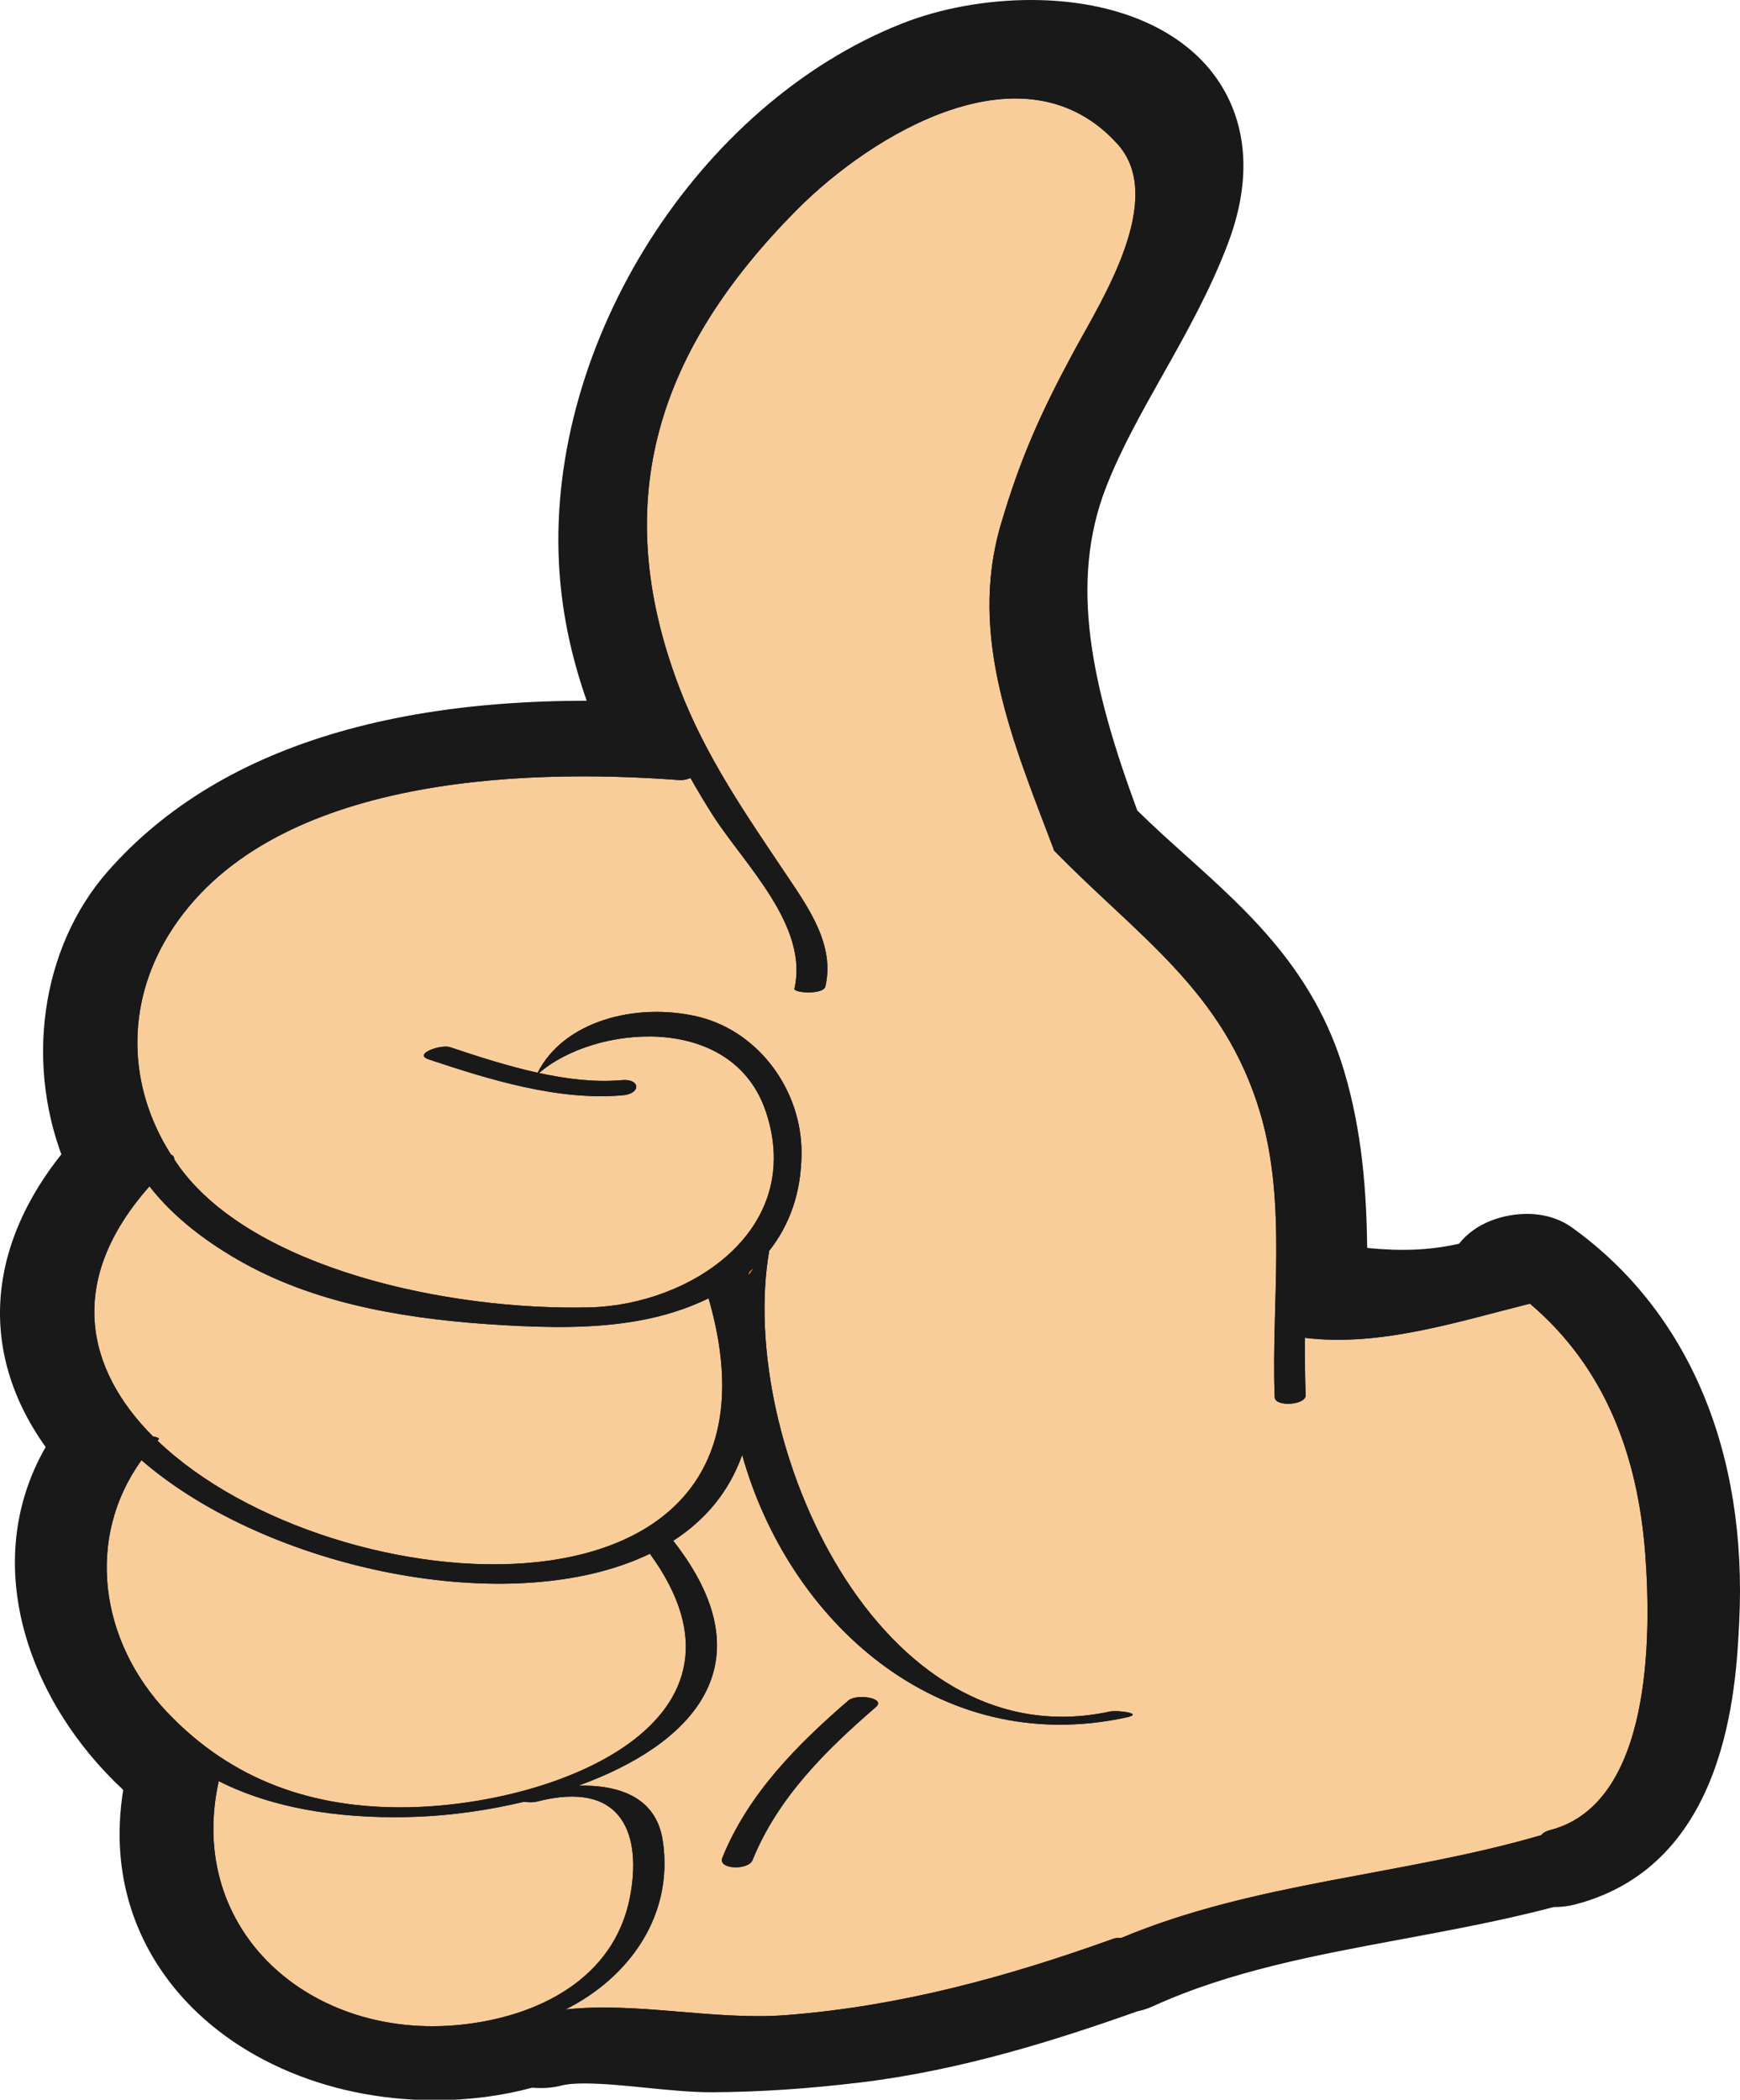 <?xml version="1.0" encoding="UTF-8"?>
<!DOCTYPE svg PUBLIC "-//W3C//DTD SVG 1.1//EN" "http://www.w3.org/Graphics/SVG/1.1/DTD/svg11.dtd">
<svg version="1.1" xmlns="http://www.w3.org/2000/svg" xmlns:xlink="http://www.w3.org/1999/xlink" x="0" y="0" width="603.282" height="727.938" viewBox="0, 0, 603.282, 727.938">
  <defs>
    <clipPath id="Clip_1">
      <path d="M-246.125,-11.409 L670.981,-11.409 L670.981,727.938 L-246.125,727.938 z"/>
    </clipPath>
  </defs>
  <g id="Layer_1">
    <path d="M174.445,459.412 C143.902,457.639 111.547,452.899 84.46,437.866 C72.205,431.059 60.466,422.38 51.826,411.286 C22.954,443.848 29.593,474.511 53.029,497.977 C54.433,498.241 55.372,498.622 55.045,498.961 C54.886,499.123 54.76,499.303 54.604,499.471 C115.546,557.905 280.261,569.779 245.674,450.112 C238.183,453.781 229.801,456.394 220.894,457.954 C205.687,460.624 189.808,460.309 174.445,459.412" fill="#1A1919" id="path5040"/>
    <path d="M73.474,487.504 C96.799,507.286 136.036,520.804 171.181,520.804 C195.115,520.804 213.745,514.279 222.304,502.894 C226.999,496.651 229.189,488.431 228.868,478.336 C227.461,478.63 226.042,478.906 224.608,479.155 C215.308,480.79 205.204,481.585 193.726,481.585 C187.663,481.585 181.138,481.369 173.194,480.907 C146.563,479.359 107.308,475.159 74.014,456.688 C67.42,453.025 61.354,449.098 55.84,444.919 C51.817,456.898 55.012,468.163 65.425,479.773 C69.325,481.948 71.848,484.81 73.474,487.504 z M171.181,563.863 C123.013,563.863 70.177,544.225 39.703,515.017 C39.469,514.78 39.241,514.552 39.019,514.324 C38.599,513.961 38.188,513.583 37.795,513.193 C2.938,478.282 2.158,434.848 35.716,397.003 C39.964,392.212 46.129,389.563 52.513,389.767 C58.906,389.971 64.879,393.013 68.812,398.056 C74.722,405.646 83.503,412.708 94.912,419.038 C120.499,433.24 153.274,436.621 175.696,437.923 C182.788,438.337 188.518,438.529 193.726,438.529 C202.684,438.529 210.352,437.95 217.174,436.753 C224.236,435.511 230.638,433.501 236.206,430.777 C241.927,427.972 248.584,427.846 254.395,430.42 C260.215,433.003 264.592,438.025 266.359,444.133 C278.749,487.012 267.958,513.823 256.72,528.772 C239.704,551.401 209.326,563.863 171.181,563.863" fill="#1A1919" id="path5042"/>
    <path d="M261.376,439.495 C260.878,439.966 260.335,440.398 259.816,440.851 C258.982,442.987 259.921,441.757 261.376,439.495" fill="#1A1919" id="path5044"/>
    <path d="M243.325,427.879 L259.525,438.304 L259.564,420.424 C259.561,420.424 259.552,420.424 259.546,420.424 C251.524,420.424 245.845,424.807 243.325,427.879 z M264.322,442.606 L279.871,448.672 C281.266,445.096 282.289,437.11 277.297,429.796 L262.054,440.209 z M259.549,463.483 C259.546,463.483 259.54,463.483 259.531,463.483 C252.424,463.48 245.746,459.952 241.738,454.078 C239.314,450.532 235.837,443.077 239.755,433.03 C241.03,429.76 243.088,426.85 245.743,424.558 L246.454,423.952 C254.359,416.461 266.677,416.023 275.056,422.965 C283.441,429.919 285.37,441.991 279.478,451.147 C277.303,454.525 271.537,463.483 259.549,463.483" fill="#1A1919" id="path5046"/>
    <path d="M303.655,591.835 C286.3,606.826 269.662,623.269 260.911,644.884 C259.438,648.505 248.785,648.148 250.441,644.059 C259.408,621.922 276.37,604.894 294.169,589.513 C296.923,587.137 307.39,588.607 303.655,591.835 z M58.468,324.094 C43.45,348.514 44.353,376.777 59.227,400.189 C60.031,400.624 60.505,401.209 60.397,401.902 C61.033,402.85 61.648,403.798 62.326,404.731 C88.066,439.783 155.017,454.393 204.316,453.262 C239.371,452.455 279.052,426.334 265.609,385.609 C254.038,350.563 205.804,355.501 186.907,372.007 C196.579,374.11 206.353,375.298 215.593,374.467 C222.034,373.888 222.37,379.135 215.971,379.711 C193.591,381.724 169.582,374.263 148.642,367.279 C143.047,365.404 152.908,361.999 155.971,363.022 C165.415,366.175 175.84,369.58 186.403,371.905 C195.532,353.917 220.411,347.578 241.378,352.318 C241.849,352.423 242.308,352.537 242.767,352.654 C263.599,358.099 277.96,378.379 277.9,399.685 C277.864,413.572 273.679,424.786 266.695,433.642 C255.304,499.372 304.534,610.735 384.85,593.359 C387.244,592.84 397.108,593.989 390.442,595.429 C325.183,609.547 273.328,561.79 257.323,504.397 C252.778,517.252 244.414,527.068 233.419,534.166 C267.376,577.528 238.999,605.155 200.539,619.06 C214.117,618.769 227.482,622.708 229.789,638.152 C233.671,664.117 218.068,685.636 196.051,696.658 C220.837,693.919 247.813,700.534 272.56,698.617 C311.959,695.563 348.985,685.456 386.047,672.127 C386.746,671.878 387.757,671.794 388.825,671.833 C435.319,652.354 486.334,650.293 534.43,636.202 C534.826,635.533 535.801,634.906 537.58,634.432 C572.782,625.204 572.557,566.962 570.433,538.75 C567.868,504.649 556.537,474.07 530.443,451.96 C504.961,458.332 478.303,466.999 452.401,463.804 C452.38,470.401 452.437,477.013 452.689,483.655 C452.824,487.186 442.084,487.84 441.952,484.42 C440.698,451.825 446.362,417.439 436.873,385.642 C424.297,343.507 394.48,324.652 365.509,294.916 C365.314,294.712 365.311,294.511 365.302,294.307 C365.299,294.295 365.278,294.292 365.275,294.28 C351.523,257.947 335.551,221.002 346.957,182.002 C353.755,158.77 361.087,142.588 372.526,121.453 C381.799,104.317 404.584,68.872 387.448,49.924 C355.345,14.422 302.542,46.234 276.142,72.877 C228.889,120.577 210.451,172.504 235.489,238.273 C244.627,262.288 258.688,282.445 272.863,303.592 C280.45,314.905 289.486,327.697 286.174,341.989 C285.487,344.953 275.083,344.287 275.437,342.763 C280.48,321.013 258.076,299.626 247.315,282.907 C244.543,278.59 241.927,274.174 239.389,269.716 C238.261,270.214 236.875,270.547 235.483,270.439 C180.109,266.281 92.143,269.356 58.468,324.094" fill="#1A1919" id="path5048"/>
    <path d="M79.924,392.314 C100.039,419.182 158.713,432.757 203.824,431.737 C219.55,431.383 235.537,424.03 242.707,413.872 C247.153,407.569 247.93,400.738 245.167,392.356 C244.216,389.485 242.656,387.145 240.496,385.348 C237.076,393.913 228.589,400.189 217.903,401.152 C214.801,401.428 211.579,401.572 208.327,401.572 C185.338,401.578 162.871,394.72 141.832,387.697 C128.644,383.296 124.234,371.473 125.716,362.35 C128.482,345.349 149.02,338.002 162.802,342.604 C167.971,344.329 173.086,346.012 178.171,347.515 C190.276,335.995 207.94,329.275 227.647,329.275 C233.905,329.275 240.124,329.965 246.13,331.324 C246.748,331.456 247.498,331.639 248.239,331.837 C250.318,332.377 252.352,333.019 254.344,333.757 C252.727,326.407 244.828,315.925 238.78,307.906 C235.486,303.532 232.084,299.017 229.21,294.553 C228.562,293.545 227.908,292.516 227.251,291.457 C218.722,290.944 210.325,290.686 202.213,290.686 C157.546,290.686 99.529,298.432 76.804,335.374 C66.868,351.529 66.631,369.988 76.045,386.398 C77.65,388.186 78.955,390.178 79.924,392.314 z M270.082,573.367 C269.89,576.796 269.392,580.207 268.582,583.585 C270.541,581.734 272.503,579.931 274.462,578.179 C272.971,576.613 271.51,575.005 270.082,573.367 z M245.014,676.606 C254.35,677.323 263.47,677.728 270.895,677.155 C304.018,674.584 337.288,666.784 378.763,651.871 C380.365,651.295 382.051,650.884 383.812,650.62 C412.438,639.13 442.039,633.61 470.695,628.27 C489.517,624.766 507.361,621.436 524.791,616.57 C526.84,615.394 529.258,614.362 532.105,613.615 C545.227,610.171 551.998,580.735 548.968,540.367 C546.895,512.908 538.78,491.668 524.236,475.798 C508.072,480.022 491.458,484.33 474.142,485.626 C473.71,490.963 471.46,495.967 467.641,499.927 C462.589,505.183 454.918,508.201 446.605,508.201 C430.009,508.201 420.883,496.657 420.439,485.254 C420.022,474.343 420.319,463.408 420.61,452.833 C421.213,430.978 421.78,410.344 416.242,391.798 C408.211,364.885 391.615,349.378 370.6,329.749 C363.943,323.53 357.067,317.104 350.086,309.94 C348.142,307.936 345.886,304.879 344.668,300.652 L342.421,294.754 C328.912,259.402 313.603,219.34 326.293,175.957 C333.886,150.013 342.364,131.95 353.59,111.202 C354.526,109.48 355.591,107.566 356.74,105.517 C374.665,73.486 373.018,66.064 371.479,64.36 C366.118,58.435 359.938,55.678 352.033,55.678 C332.317,55.678 307.393,71.926 291.433,88.033 C246.418,133.468 235.372,177.445 255.61,230.623 C263.251,250.684 275.188,268.447 287.827,287.26 L291.502,292.726 C299.845,305.155 312.46,323.935 307.141,346.858 C305.512,353.935 300.163,361.411 289.948,364.324 C296.017,374.878 299.464,387.064 299.431,399.739 C299.386,415.603 295.288,429.766 287.233,441.943 C283.237,475.636 296.863,520.171 319.996,547.66 C337.75,568.762 357.985,577.138 380.299,572.314 C382.204,571.906 384.253,571.705 386.56,571.705 C410.713,571.705 413.761,588.718 414.124,592.129 C414.91,599.461 411.769,612.838 395.002,616.471 C367.96,622.324 340.879,619.261 317.134,608.635 C302.401,621.406 287.887,635.623 280.861,652.969 C276.874,662.8 267.01,668.908 255.118,668.908 C252.763,668.908 250.492,668.662 248.335,668.182 C247.402,671.053 246.295,673.861 245.014,676.606 z M262.789,720.502 C253.15,720.502 243.595,719.704 234.358,718.936 C225.562,718.198 217.258,717.511 209.314,717.511 C205.294,717.511 201.727,717.691 198.415,718.051 C188.053,719.221 178.354,712.756 175.402,702.76 C172.45,692.752 177.091,682.075 186.415,677.407 C192.409,674.407 211.708,662.95 208.501,641.368 C207.454,641.023 205.336,640.573 201.925,640.573 L201.01,640.585 C190.423,640.726 181.312,633.373 179.377,623.014 C177.442,612.646 183.301,602.401 193.219,598.816 C211.564,592.183 224.014,582.997 226.528,574.243 C228.949,565.795 222.397,555.007 216.469,547.444 C212.743,542.674 211.189,536.563 212.188,530.596 C213.193,524.632 216.661,519.367 221.743,516.085 C229.252,511.231 234.253,505.057 237.034,497.215 C238.789,492.256 242.236,488.251 246.574,485.749 C245.359,479.041 244.498,472.345 244.009,465.754 C231.967,471.247 218.464,474.469 204.814,474.784 C202.885,474.826 200.944,474.844 198.97,474.844 C147.367,474.844 76.069,459.826 44.974,417.472 C44.266,416.509 43.615,415.537 42.967,414.568 L42.547,413.938 C42.373,413.68 42.208,413.422 42.046,413.161 C41.698,412.699 41.368,412.219 41.056,411.733 C21.403,380.794 21.058,343.819 40.132,312.814 C66.37,270.166 122.413,247.63 202.213,247.63 C206.776,247.63 211.417,247.705 216.109,247.849 C215.863,247.213 215.614,246.577 215.371,245.938 C189.037,176.755 203.914,115.198 260.845,57.727 C282.454,35.917 317.755,12.622 352.033,12.622 C372.121,12.622 389.887,20.527 403.414,35.485 C429.268,64.078 406.531,104.707 394.315,126.538 C393.277,128.398 392.308,130.132 391.459,131.701 C381.319,150.436 374.17,165.655 367.618,188.044 C359.002,217.51 370.48,247.564 382.639,279.388 L384.025,283.024 C389.32,288.31 394.732,293.365 400,298.285 C422.677,319.477 446.134,341.392 457.501,379.483 C463.873,400.831 464.338,422.152 463.927,442.963 C479.596,442.963 496.219,438.616 513.814,434.017 C517.642,433.021 521.446,432.022 525.223,431.077 C531.946,429.394 539.074,431.053 544.363,435.541 C572.641,459.499 588.628,493.678 591.898,537.136 C596.779,602.002 580.441,643.48 545.86,654.445 C544.198,655.486 542.392,656.296 540.484,656.863 C519.826,662.911 498.862,666.817 478.582,670.603 C449.776,675.967 422.563,681.037 397.147,691.687 C395.146,692.53 393.034,693.055 390.889,693.259 C347.329,708.763 310.189,717.295 274.219,720.082 C270.58,720.367 266.839,720.502 262.789,720.502" fill="#1A1919" id="path5050"/>
    <path d="M140.821,626.566 C192.763,625.894 267.661,596.806 225.325,538.663 C177.142,561.949 92.521,543.931 49.063,506.236 C29.608,533.137 34.459,568.951 58.087,593.749 C80.539,617.305 108.448,626.98 140.821,626.566" fill="#1A1919" id="path5052"/>
    <path d="M58.678,539.47 C57.385,552.916 62.518,567.184 73.675,578.896 C90.676,596.734 111.376,605.047 138.823,605.047 L140.542,605.038 C173.389,604.612 207.397,591.757 214.807,576.961 C215.569,575.434 217.345,571.894 215.374,565.261 C202.609,568.801 188.431,570.589 172.996,570.589 C133.36,570.589 91.231,558.811 58.678,539.47 z M138.823,648.106 C99.889,648.106 67.483,634.813 42.502,608.596 C11.023,575.557 6.55,528.28 31.621,493.621 C35.161,488.722 40.594,485.548 46.594,484.855 C52.603,484.15 58.606,486.022 63.172,489.973 C88.66,512.086 133.822,527.533 172.996,527.533 C189.94,527.533 204.796,524.677 215.962,519.28 C225.337,514.75 236.602,517.579 242.731,526 C265.135,556.768 260.848,581.179 253.306,596.242 C233.251,636.28 173.341,647.674 141.1,648.088 L138.823,648.106" fill="#1A1919" id="path5054"/>
    <path d="M218.365,657.934 C222.508,637.03 216.646,616.603 185.893,624.646 C184.981,624.886 183.262,624.853 181.657,624.655 C169.189,627.628 156.562,629.344 145.324,629.815 C122.494,630.781 96.874,628.156 75.838,617.494 C64.363,669.271 107.686,707.53 160.081,701.92 C186.397,699.106 212.773,686.152 218.365,657.934" fill="#1A1919" id="path5056"/>
    <path d="M97.558,647.629 C99.136,652.585 101.611,657.199 104.968,661.384 C116.332,675.541 136.276,682.825 157.789,680.515 C168.28,679.39 193.126,674.53 197.248,653.746 C198.127,649.321 198.103,646.204 197.884,644.386 C196.567,644.425 194.446,644.656 191.338,645.478 C188.923,646.111 186.352,646.411 183.433,646.342 C171.01,649.099 158.218,650.818 146.233,651.322 C143.083,651.454 139.882,651.523 136.654,651.523 C122.632,651.523 109.57,650.218 97.558,647.629 z M149.929,724 C118.204,724 89.581,711.001 71.389,688.336 C54.559,667.363 48.676,640.552 54.82,612.838 C56.26,606.343 60.619,600.877 66.634,598.03 C72.646,595.189 79.633,595.282 85.573,598.285 C98.704,604.951 116.371,608.464 136.654,608.464 C139.27,608.464 141.865,608.41 144.418,608.302 C154.735,607.867 165.886,606.28 176.668,603.712 C178.768,603.217 180.931,603.04 183.07,603.175 C188.437,601.945 193.543,601.324 198.295,601.324 C215.587,601.324 225.691,609.211 231.124,615.823 C240.364,627.07 243.253,643.081 239.482,662.119 C232.762,695.998 203.938,718.879 162.376,723.328 C158.23,723.772 154.042,724 149.929,724" fill="#1A1919" id="path5058"/>
    <path d="M59.227,400.189 C44.353,376.777 43.45,348.514 58.468,324.094 C92.143,269.356 180.109,266.281 235.483,270.439 C236.875,270.547 238.261,270.214 239.389,269.716 C238.648,268.399 237.922,267.085 237.205,265.762 C175.66,261.244 97.393,266.449 53.557,316.282 C34.435,338.023 31.948,370.831 43.021,396.655 C44.107,399.187 45.37,401.593 46.747,403.921 C47.848,402.82 48.889,401.716 50.071,400.6 C51.943,398.836 56.926,398.929 59.227,400.189" fill="#1A1919" id="path5060"/>
    <path d="M46.753,425.449 C45.868,425.449 44.983,425.401 44.098,425.29 C37.474,424.468 31.606,420.619 28.213,414.874 C26.245,411.544 24.619,408.37 23.239,405.154 C8.239,370.159 13.93,328.735 37.39,302.059 C77.065,256.96 145.111,237.397 238.78,244.291 C246.085,244.828 252.619,249.043 256.117,255.481 C256.78,256.696 257.443,257.905 258.124,259.108 C261.115,264.391 261.739,270.691 259.834,276.46 C257.929,282.226 253.678,286.924 248.125,289.39 C244.3,291.085 240.112,291.985 236.008,291.985 C235.471,291.985 234.406,291.946 233.869,291.904 C223.066,291.094 212.416,290.686 202.213,290.686 C157.546,290.686 99.529,298.432 76.804,335.374 C66.7,351.802 66.625,370.618 76.528,387.229 C79.249,390.835 80.863,395.326 80.863,400.189 C80.863,412.045 71.266,421.669 59.416,421.72 C59.23,421.72 59.053,421.72 58.876,421.714 C55.312,424.144 51.085,425.449 46.753,425.449" fill="#1A1919" id="path5062"/>
    <path d="M277.9,399.685 C277.96,378.379 263.599,358.099 242.767,352.654 C242.308,352.537 241.849,352.423 241.378,352.318 C220.411,347.578 195.532,353.917 186.403,371.905 C186.574,371.944 186.742,371.971 186.907,372.007 C205.804,355.501 254.038,350.563 265.609,385.609 C279.052,426.334 239.371,452.455 204.316,453.262 C155.017,454.393 88.066,439.783 62.326,404.731 C61.648,403.798 61.033,402.85 60.397,401.902 C60.334,402.313 60.088,402.757 59.578,403.237 C56.716,405.934 54.193,408.616 51.826,411.286 C60.466,422.38 72.205,431.059 84.46,437.866 C111.547,452.899 143.902,457.639 174.445,459.412 C189.808,460.309 205.687,460.624 220.894,457.954 C229.801,456.394 238.183,453.781 245.674,450.112 C245.404,449.164 245.185,448.267 244.891,447.31 C243.538,442.942 251.929,441.277 254.47,443.89 C254.569,443.362 254.638,442.828 254.749,442.3 L260.428,439.393 C260.164,439.99 259.963,440.473 259.816,440.851 C260.335,440.398 260.878,439.966 261.376,439.495 C263.731,435.847 267.451,429.499 267.301,430.219 C267.064,431.326 266.893,432.496 266.695,433.642 C273.679,424.786 277.864,413.572 277.9,399.685" fill="#1A1919" id="path5064"/>
    <path d="M193.726,481.585 C187.663,481.585 181.138,481.369 173.194,480.907 C146.563,479.359 107.308,475.159 74.014,456.688 C57.508,447.529 44.332,436.696 34.84,424.513 C28.465,416.326 28.837,404.764 35.719,397.003 C38.179,394.231 40.471,391.798 42.793,389.521 C45.811,385.231 50.365,382.09 55.708,380.896 C64.336,378.967 73.297,382.525 78.25,389.872 L78.799,390.691 C79.09,391.129 79.372,391.564 79.687,391.993 C99.571,419.08 158.599,432.796 203.824,431.737 C219.55,431.383 235.537,424.03 242.707,413.872 C247.153,407.569 247.93,400.738 245.167,392.356 C242.65,384.733 235.828,380.869 224.896,380.869 C214.783,380.869 205.258,384.568 201.073,388.222 C195.955,392.695 189.025,394.465 182.404,393.061 C182.218,393.028 181.981,392.977 181.873,392.959 C175.348,391.549 169.84,387.199 166.969,381.166 C164.098,375.142 164.185,368.119 167.206,362.167 C177.499,341.881 200.659,329.275 227.647,329.275 C233.905,329.275 240.124,329.965 246.13,331.324 C246.745,331.456 247.498,331.639 248.239,331.837 C277.975,339.598 299.515,368.158 299.431,399.739 C299.383,417.829 294.055,433.723 283.594,446.98 C282.442,448.429 281.137,449.707 279.709,450.787 C279.625,450.919 279.541,451.051 279.454,451.177 C278.527,452.626 277.429,453.943 276.184,455.125 C275.536,455.737 274.861,456.325 274.18,456.892 C272.302,458.518 270.196,459.772 267.973,460.654 C266.23,462.052 264.262,463.198 262.117,464.011 C260.245,466.234 257.893,468.097 255.145,469.441 C245.932,473.953 235.66,477.223 224.608,479.155 C215.308,480.79 205.204,481.585 193.726,481.585" fill="#1A1919" id="path5066"/>
    <path d="M155.971,363.022 C152.908,361.999 143.047,365.404 148.642,367.279 C169.582,374.263 193.591,381.724 215.971,379.711 C222.37,379.135 222.034,373.888 215.593,374.467 C206.353,375.298 196.579,374.11 186.907,372.007 C186.742,371.971 186.574,371.944 186.403,371.905 C175.84,369.58 165.415,366.175 155.971,363.022" fill="#1A1919" id="path5068"/>
    <path d="M208.327,401.572 C185.335,401.572 162.868,394.72 141.832,387.697 C128.644,383.296 124.234,371.473 125.716,362.35 C128.482,345.349 149.032,338.002 162.799,342.604 C172.348,345.79 181.708,348.829 191.038,350.884 C191.326,350.938 191.536,350.983 191.824,351.046 C200.209,352.864 207.217,353.599 213.661,353.023 C214.678,352.936 215.635,352.897 216.55,352.897 C230.533,352.897 241.519,362.707 242.107,375.73 C242.698,388.927 232.291,399.853 217.903,401.152 C214.801,401.428 211.579,401.572 208.327,401.572" fill="#1A1919" id="path5070"/>
    <path d="M294.169,589.513 C276.37,604.894 259.408,621.922 250.441,644.059 C248.785,648.148 259.438,648.505 260.911,644.884 C269.662,623.269 286.3,606.826 303.655,591.835 C307.39,588.607 296.923,587.137 294.169,589.513" fill="#1A1919" id="path5072"/>
    <path d="M255.118,668.908 L255.118,668.908 C245.611,668.908 237.439,664.879 232.702,657.85 C228.37,651.421 227.545,643.249 230.485,635.98 C241.417,609.001 261.697,589.114 280.096,573.217 C284.956,569.029 291.418,566.817 298.801,566.817 C311.236,566.817 320.875,572.746 324.562,582.679 C327.91,591.667 325.222,601.657 317.716,608.131 C302.785,621.028 287.977,635.398 280.861,652.968 C276.874,662.8 267.01,668.908 255.118,668.908" fill="#1A1919" id="path5074"/>
    <g clip-path="url(#Clip_1)" id="g5080">
      <path d="M75.838,617.494 C96.874,628.156 122.494,630.781 145.324,629.814 C156.562,629.343 169.189,627.627 181.657,624.655 C183.262,624.853 184.981,624.885 185.893,624.645 C216.646,616.603 222.508,637.03 218.365,657.934 C212.773,686.151 186.397,699.106 160.081,701.919 C107.686,707.53 64.363,669.27 75.838,617.494 z M58.087,593.749 C34.459,568.95 29.608,533.137 49.063,506.236 C92.521,543.931 177.142,561.948 225.325,538.663 C267.661,596.806 192.763,625.893 140.821,626.565 C108.448,626.979 80.539,617.304 58.087,593.749 z M532.501,443.067 C529.762,441.097 519.556,443.653 523.423,446.43 C524.554,447.243 522.34,445.591 523.423,446.43 C523.117,446.454 513.805,451.441 513.583,451.494 C491.389,456.99 475.603,454.867 452.479,451.558 C452.689,426.636 452.725,402.015 445.387,377.424 C433.789,338.562 402.379,320.182 375.769,292.867 C359.887,250.791 346.393,204.876 363.43,161.098 C374.818,131.809 394.339,106.398 405.547,76.974 C426.88,20.937 358.336,13.239 320.566,28.209 C256.93,53.427 211.9,127.354 215.296,194.175 C216.592,219.708 225.169,243.619 237.205,265.761 C237.922,267.084 238.648,268.398 239.389,269.716 C241.927,274.174 244.543,278.589 247.315,282.907 C258.076,299.626 280.48,321.012 275.437,342.762 C275.083,344.286 285.487,344.953 286.174,341.989 C289.486,327.696 280.45,314.904 272.863,303.592 C258.688,282.445 244.627,262.287 235.489,238.272 C210.451,172.503 228.889,120.577 276.142,72.876 C302.542,46.233 355.345,14.421 387.448,49.923 C404.584,68.871 381.799,104.316 372.526,121.453 C361.087,142.587 353.755,158.77 346.957,182.001 C335.551,221.001 351.523,257.946 365.275,294.279 C365.278,294.291 365.299,294.295 365.302,294.307 C365.311,294.51 365.314,294.712 365.509,294.915 C394.48,324.652 424.297,343.506 436.873,385.641 C446.362,417.438 440.698,451.825 441.952,484.42 C442.084,487.839 452.824,487.186 452.689,483.654 C452.437,477.012 452.38,470.4 452.401,463.803 C478.303,466.998 504.961,458.331 530.443,451.959 C556.537,474.07 567.868,504.648 570.433,538.749 C572.557,566.961 572.782,625.203 537.58,634.432 C535.801,634.906 534.826,635.533 534.43,636.202 C486.334,650.293 435.319,652.354 388.825,671.833 C387.757,671.794 386.746,671.877 386.047,672.127 C348.985,685.455 311.959,695.562 272.56,698.617 C247.813,700.533 220.837,693.919 196.051,696.658 C218.068,685.635 233.671,664.117 229.789,638.151 C227.482,622.708 214.117,618.768 200.539,619.059 C238.999,605.155 267.376,577.528 233.419,534.166 C244.414,527.067 252.778,517.252 257.323,504.397 C273.328,561.789 325.183,609.546 390.442,595.429 C397.108,593.989 387.244,592.84 384.85,593.359 C304.534,610.734 255.304,499.372 266.695,433.641 C266.893,432.495 267.064,431.325 267.301,430.218 C267.451,429.498 263.731,435.847 261.376,439.494 C259.921,441.756 258.982,442.986 259.816,440.851 C259.963,440.472 260.164,439.989 260.428,439.393 L254.749,442.299 C254.638,442.827 254.569,443.361 254.47,443.89 C251.929,441.277 243.538,442.941 244.891,447.309 C245.185,448.266 245.404,449.163 245.674,450.111 C280.261,569.778 115.546,557.905 54.604,499.471 C54.76,499.303 54.886,499.122 55.045,498.96 C55.372,498.622 54.433,498.24 53.029,497.976 C29.593,474.51 22.954,443.847 51.826,411.286 C54.193,408.615 56.716,405.933 59.578,403.236 C60.088,402.756 60.334,402.312 60.397,401.902 C60.505,401.209 60.031,400.623 59.227,400.188 C56.926,398.928 51.943,398.835 50.071,400.6 C48.889,401.716 47.848,402.82 46.747,403.92 C10.834,440.124 17.086,474.441 43.093,500.622 C13.057,533.965 27.382,577.494 58.174,605.491 C60.949,608.013 63.901,610.284 66.985,612.354 C66.736,612.585 66.496,612.817 66.409,613.122 C45.829,684.718 124.207,720.273 183.283,701.731 C185.17,702.304 187.858,702.58 189.256,702.202 C203.98,698.218 230.743,703.911 246.679,703.83 C263.149,703.741 279.547,702.546 295.891,700.567 C327.889,696.69 358.753,687.142 389.005,676.351 C389.725,676.278 390.328,676.164 390.664,676.018 C436.933,654.909 488.392,652.666 536.983,639.327 C538.12,639.655 539.464,639.744 540.805,639.39 C574.582,630.531 579.997,591.481 581.5,561.517 C583.798,515.716 571.18,470.863 532.501,443.067" fill="#1A1919" id="path5076"/>
      <path d="M58.678,539.469 C57.385,552.916 62.518,567.183 73.675,578.895 C90.676,596.739 111.379,605.046 138.823,605.046 L140.542,605.037 C173.389,604.611 207.397,591.756 214.807,576.96 C215.569,575.433 217.345,571.893 215.374,565.26 C202.609,568.8 188.431,570.588 172.996,570.588 C133.36,570.588 91.231,558.81 58.678,539.469 z M97.558,647.622 C99.133,652.584 101.608,657.198 104.968,661.383 C116.329,675.541 136.294,682.815 157.789,680.515 C168.28,679.39 193.126,674.529 197.248,653.745 C198.127,649.32 198.103,646.203 197.884,644.385 C196.567,644.424 194.446,644.656 191.338,645.471 C188.923,646.11 186.352,646.411 183.433,646.341 C171.01,649.104 158.218,650.817 146.233,651.321 C143.083,651.453 139.885,651.523 136.654,651.523 C122.632,651.523 109.57,650.218 97.558,647.622 z M150.838,728.119 C112.546,728.119 77.974,712.563 58.36,686.523 C48.1,672.898 37.846,650.943 42.718,620.529 C9.886,590.046 -7.361,542.083 15.826,501.669 C-9.644,465.996 -4.328,424.839 31.468,388.764 L32.272,387.942 C33.253,386.934 34.237,385.935 35.308,384.924 C40.237,380.283 47.146,377.724 54.769,377.724 C58.534,377.724 64.159,378.345 69.556,381.297 C78.388,386.094 83.173,395.481 81.676,405.183 C80.869,410.403 78.334,415.137 74.347,418.902 C72.262,420.867 70.228,422.982 67.933,425.565 C50.449,445.285 49.606,462.147 65.425,479.772 C69.325,481.947 71.848,484.809 73.474,487.503 C96.802,507.286 136.027,520.804 171.166,520.804 C171.169,520.804 171.172,520.804 171.178,520.804 C195.112,520.8 213.745,514.273 222.301,502.89 C230.077,492.546 230.98,476.799 224.995,456.081 L224.314,453.645 C222.004,446.181 223.33,438.285 227.962,431.997 C232.378,426.022 239.461,422.151 247.351,421.29 C251.083,415.419 256.411,408.633 267.292,408.633 C273.787,408.633 279.937,411.561 284.026,416.607 C288.112,421.653 289.705,428.328 288.361,434.676 C288.256,435.174 288.181,435.666 288.1,436.161 L287.911,437.289 C281.989,471.462 295.783,518.904 319.996,547.669 C337.753,568.768 358.009,577.146 380.299,572.313 C382.204,571.906 384.253,571.705 386.56,571.705 C410.713,571.705 413.761,588.718 414.124,592.128 C414.91,599.46 411.766,612.838 395.002,616.471 C385.834,618.453 376.594,619.458 367.534,619.458 C329.923,619.458 295.237,602.26 270.082,573.367 C269.842,577.666 269.119,581.922 267.913,586.125 C264.379,598.413 256.795,609.403 245.488,618.768 C248.278,623.481 250.177,628.911 251.08,634.971 C253.252,649.479 250.999,663.768 245.014,676.606 C254.35,677.322 263.479,677.727 270.895,677.154 C304.018,674.583 337.288,666.783 378.76,651.87 C380.365,651.294 382.051,650.883 383.812,650.619 C412.438,639.13 442.039,633.609 470.695,628.269 C489.517,624.765 507.361,621.435 524.791,616.57 C526.84,615.393 529.258,614.361 532.105,613.614 C545.227,610.17 551.998,580.734 548.968,540.367 C546.895,512.907 538.78,491.667 524.236,475.797 C508.081,480.022 491.464,484.329 474.142,485.625 C473.71,490.962 471.46,495.966 467.641,499.932 C462.589,505.182 454.918,508.2 446.605,508.2 C430.009,508.2 420.883,496.656 420.439,485.253 C420.022,474.342 420.319,463.407 420.61,452.832 C421.213,430.977 421.78,410.343 416.242,391.797 C408.211,364.884 391.615,349.377 370.6,329.748 C363.943,323.529 357.067,317.103 350.086,309.939 C348.142,307.941 345.886,304.878 344.662,300.651 L342.421,294.753 C328.912,259.401 313.603,219.339 326.293,175.956 C333.886,150.012 342.364,131.949 353.59,111.201 C354.526,109.479 355.591,107.565 356.74,105.516 C374.665,73.485 373.018,66.063 371.479,64.359 C366.118,58.434 359.938,55.677 352.033,55.677 C332.317,55.677 307.393,71.925 291.433,88.032 C246.418,133.467 235.372,177.444 255.61,230.622 C263.251,250.686 275.188,268.455 287.827,287.259 L291.505,292.728 C299.848,305.154 312.46,323.934 307.141,346.857 C305.062,355.899 296.911,365.589 280.321,365.589 C270.757,365.589 263.473,362.526 258.667,356.469 C254.581,351.327 252.979,344.286 254.464,337.897 C256.093,330.873 246.085,317.595 238.78,307.905 C235.486,303.531 232.084,299.016 229.21,294.552 C226.492,290.328 223.777,285.807 220.672,280.35 C219.853,278.898 219.067,277.476 218.287,276.042 C203.152,248.196 195.139,221.772 193.795,195.267 C189.886,118.32 242.086,36.147 312.637,8.196 C325.966,2.907 341.899,-0 357.484,-0 C386.47,-0 410.002,10.023 422.047,27.495 C429.502,38.313 436.186,57.006 425.668,84.633 C419.422,101.037 411.085,115.848 403.024,130.164 C395.587,143.385 388.564,155.868 383.494,168.903 C370.642,201.927 378.334,237.735 394.312,280.983 C399.778,286.368 405.574,291.579 411.217,296.647 C433.066,316.281 455.668,336.591 466.018,371.274 C472.315,392.385 473.776,413.229 474.028,432.642 C485.314,433.776 495.133,433.575 505.858,431.193 C511.753,423.66 521.668,420.841 529.438,420.841 C535.342,420.841 540.745,422.478 545.065,425.586 C585.4,454.578 605.983,503.238 602.998,562.602 C601.852,585.528 598.807,646.443 546.265,660.213 C543.922,660.834 541.483,661.146 539.035,661.146 C539.026,661.146 539.026,661.146 539.026,661.146 C538.939,661.146 538.843,661.146 538.753,661.146 C521.194,665.757 503.455,669.054 486.262,672.252 C455.452,677.982 426.358,683.398 399.598,695.598 C397.942,696.351 396.247,696.903 394.396,697.278 C366.499,707.182 333.448,717.705 298.474,721.942 C280.204,724.153 263.302,725.271 246.793,725.361 C246.784,725.361 246.778,725.361 246.772,725.361 C239.605,725.361 232.21,724.617 224.38,723.834 C216.886,723.088 209.131,722.307 202.75,722.307 C197.875,722.307 195.622,722.778 194.881,722.982 C191.74,723.825 188.248,724.08 184.57,723.771 C173.749,726.654 162.424,728.119 150.838,728.119" fill="#1A1919" id="path5078"/>
    </g>
    <path d="M174.445,459.412 C143.902,457.639 111.547,452.899 84.46,437.866 C72.205,431.059 60.466,422.38 51.826,411.286 C22.954,443.848 29.593,474.511 53.029,497.977 C54.433,498.241 55.372,498.622 55.045,498.961 C54.886,499.123 54.76,499.303 54.604,499.471 C115.546,557.905 280.261,569.779 245.674,450.112 C238.183,453.781 229.801,456.394 220.894,457.954 C205.687,460.624 189.808,460.309 174.445,459.412" fill="#F8CD9A" id="path5082"/>
    <path d="M261.376,439.495 C260.878,439.966 260.335,440.398 259.816,440.851 C258.982,442.987 259.921,441.757 261.376,439.495" fill="#EB8B2D" id="path5084"/>
    <path d="M303.655,591.835 C286.3,606.826 269.662,623.269 260.911,644.884 C259.438,648.505 248.785,648.148 250.441,644.059 C259.408,621.922 276.37,604.894 294.169,589.513 C296.923,587.137 307.39,588.607 303.655,591.835 z M58.468,324.094 C43.45,348.514 44.353,376.777 59.227,400.189 C60.031,400.624 60.505,401.209 60.397,401.902 C61.033,402.85 61.648,403.798 62.326,404.731 C88.066,439.783 155.017,454.393 204.316,453.262 C239.371,452.455 279.052,426.334 265.609,385.609 C254.038,350.563 205.804,355.501 186.907,372.007 C196.579,374.11 206.353,375.298 215.593,374.467 C222.034,373.888 222.37,379.135 215.971,379.711 C193.591,381.724 169.582,374.263 148.642,367.279 C143.047,365.404 152.908,361.999 155.971,363.022 C165.415,366.175 175.84,369.58 186.403,371.905 C195.532,353.917 220.411,347.578 241.378,352.318 C241.849,352.423 242.308,352.537 242.767,352.654 C263.599,358.099 277.96,378.379 277.9,399.685 C277.864,413.572 273.679,424.786 266.695,433.642 C255.304,499.372 304.534,610.735 384.85,593.359 C387.244,592.84 397.108,593.989 390.442,595.429 C325.183,609.547 273.328,561.79 257.323,504.397 C252.778,517.252 244.414,527.068 233.419,534.166 C267.376,577.528 238.999,605.155 200.539,619.06 C214.117,618.769 227.482,622.708 229.789,638.152 C233.671,664.117 218.068,685.636 196.051,696.658 C220.837,693.919 247.813,700.534 272.56,698.617 C311.959,695.563 348.985,685.456 386.047,672.127 C386.746,671.878 387.757,671.794 388.825,671.833 C435.319,652.354 486.334,650.293 534.43,636.202 C534.826,635.533 535.801,634.906 537.58,634.432 C572.782,625.204 572.557,566.962 570.433,538.75 C567.868,504.649 556.537,474.07 530.443,451.96 C504.961,458.332 478.303,466.999 452.401,463.804 C452.38,470.401 452.437,477.013 452.689,483.655 C452.824,487.186 442.084,487.84 441.952,484.42 C440.698,451.825 446.362,417.439 436.873,385.642 C424.297,343.507 394.48,324.652 365.509,294.916 C365.314,294.712 365.311,294.511 365.302,294.307 C365.299,294.295 365.278,294.292 365.275,294.28 C351.523,257.947 335.551,221.002 346.957,182.002 C353.755,158.77 361.087,142.588 372.526,121.453 C381.799,104.317 404.584,68.872 387.448,49.924 C355.345,14.422 302.542,46.234 276.142,72.877 C228.889,120.577 210.451,172.504 235.489,238.273 C244.627,262.288 258.688,282.445 272.863,303.592 C280.45,314.905 289.486,327.697 286.174,341.989 C285.487,344.953 275.083,344.287 275.437,342.763 C280.48,321.013 258.076,299.626 247.315,282.907 C244.543,278.59 241.927,274.174 239.389,269.716 C238.261,270.214 236.875,270.547 235.483,270.439 C180.109,266.281 92.143,269.356 58.468,324.094" fill="#F8CD9A" id="path5086"/>
    <path d="M140.821,626.566 C192.763,625.894 267.661,596.806 225.325,538.663 C177.142,561.949 92.521,543.931 49.063,506.236 C29.608,533.137 34.459,568.951 58.087,593.749 C80.539,617.305 108.448,626.98 140.821,626.566" fill="#F8CD9A" id="path5088"/>
    <path d="M218.365,657.934 C222.508,637.03 216.646,616.603 185.893,624.646 C184.981,624.886 183.262,624.853 181.657,624.655 C169.189,627.628 156.562,629.344 145.324,629.815 C122.494,630.781 96.874,628.156 75.838,617.494 C64.363,669.271 107.686,707.53 160.081,701.92 C186.397,699.106 212.773,686.152 218.365,657.934" fill="#F8CD9A" id="path5090"/>
    <path d="M59.227,400.189 C44.353,376.777 43.45,348.514 58.468,324.094 C92.143,269.356 180.109,266.281 235.483,270.439 C236.875,270.547 238.261,270.214 239.389,269.716 C238.648,268.399 237.922,267.085 237.205,265.762 C175.66,261.244 97.393,266.449 53.557,316.282 C34.435,338.023 31.948,370.831 43.021,396.655 C44.107,399.187 45.37,401.593 46.747,403.921 C47.848,402.82 48.889,401.716 50.071,400.6 C51.943,398.836 56.926,398.929 59.227,400.189" fill="#1A1919" id="path5092"/>
    <path d="M277.9,399.685 C277.96,378.379 263.599,358.099 242.767,352.654 C242.308,352.537 241.849,352.423 241.378,352.318 C220.411,347.578 195.532,353.917 186.403,371.905 C186.574,371.944 186.742,371.971 186.907,372.007 C205.804,355.501 254.038,350.563 265.609,385.609 C279.052,426.334 239.371,452.455 204.316,453.262 C155.017,454.393 88.066,439.783 62.326,404.731 C61.648,403.798 61.033,402.85 60.397,401.902 C60.334,402.313 60.088,402.757 59.578,403.237 C56.716,405.934 54.193,408.616 51.826,411.286 C60.466,422.38 72.205,431.059 84.46,437.866 C111.547,452.899 143.902,457.639 174.445,459.412 C189.808,460.309 205.687,460.624 220.894,457.954 C229.801,456.394 238.183,453.781 245.674,450.112 C245.404,449.164 245.185,448.267 244.891,447.31 C243.538,442.942 251.929,441.277 254.47,443.89 C254.569,443.362 254.638,442.828 254.749,442.3 L260.428,439.393 C260.164,439.99 259.963,440.473 259.816,440.851 C260.335,440.398 260.878,439.966 261.376,439.495 C263.731,435.847 267.451,429.499 267.301,430.219 C267.064,431.326 266.893,432.496 266.695,433.642 C273.679,424.786 277.864,413.572 277.9,399.685" fill="#1A1919" id="path5094"/>
    <path d="M155.971,363.022 C152.908,361.999 143.047,365.404 148.642,367.279 C169.582,374.263 193.591,381.724 215.971,379.711 C222.37,379.135 222.034,373.888 215.593,374.467 C206.353,375.298 196.579,374.11 186.907,372.007 C186.742,371.971 186.574,371.944 186.403,371.905 C175.84,369.58 165.415,366.175 155.971,363.022" fill="#1A1919" id="path5096"/>
    <path d="M294.169,589.513 C276.37,604.894 259.408,621.922 250.441,644.059 C248.785,648.148 259.438,648.505 260.911,644.884 C269.662,623.269 286.3,606.826 303.655,591.835 C307.39,588.607 296.923,587.137 294.169,589.513" fill="#1A1919" id="path5098"/>
    <path d="M75.838,617.494 C96.874,628.156 122.494,630.781 145.324,629.815 C156.562,629.344 169.189,627.628 181.657,624.655 C183.262,624.853 184.981,624.886 185.893,624.646 C216.646,616.603 222.508,637.03 218.365,657.934 C212.773,686.152 186.397,699.106 160.081,701.92 C107.686,707.53 64.363,669.271 75.838,617.494 z M58.087,593.749 C34.459,568.951 29.608,533.137 49.063,506.236 C92.521,543.931 177.142,561.949 225.325,538.663 C267.661,596.806 192.763,625.894 140.821,626.566 C108.448,626.98 80.539,617.305 58.087,593.749 z M532.501,443.068 C529.762,441.097 519.556,443.653 523.423,446.431 C524.554,447.244 522.34,445.591 523.423,446.431 C523.117,446.455 513.805,451.441 513.583,451.495 C491.389,456.991 475.603,454.867 452.479,451.558 C452.689,426.637 452.725,402.016 445.387,377.425 C433.789,338.563 402.379,320.182 375.769,292.867 C359.887,250.792 346.393,204.877 363.43,161.098 C374.818,131.809 394.339,106.399 405.547,76.975 C426.88,20.938 358.336,13.24 320.566,28.21 C256.93,53.428 211.9,127.354 215.296,194.176 C216.592,219.709 225.169,243.619 237.205,265.762 C237.922,267.085 238.648,268.399 239.389,269.716 C241.927,274.174 244.543,278.59 247.315,282.907 C258.076,299.626 280.48,321.013 275.437,342.763 C275.083,344.287 285.487,344.953 286.174,341.989 C289.486,327.697 280.45,314.905 272.863,303.592 C258.688,282.445 244.627,262.288 235.489,238.273 C210.451,172.504 228.889,120.577 276.142,72.877 C302.542,46.234 355.345,14.422 387.448,49.924 C404.584,68.872 381.799,104.317 372.526,121.453 C361.087,142.588 353.755,158.77 346.957,182.002 C335.551,221.002 351.523,257.947 365.275,294.28 C365.278,294.292 365.299,294.295 365.302,294.307 C365.311,294.511 365.314,294.712 365.509,294.916 C394.48,324.652 424.297,343.507 436.873,385.642 C446.362,417.439 440.698,451.825 441.952,484.42 C442.084,487.84 452.824,487.186 452.689,483.655 C452.437,477.013 452.38,470.401 452.401,463.804 C478.303,466.999 504.961,458.332 530.443,451.96 C556.537,474.07 567.868,504.649 570.433,538.75 C572.557,566.962 572.782,625.204 537.58,634.432 C535.801,634.906 534.826,635.533 534.43,636.202 C486.334,650.293 435.319,652.354 388.825,671.833 C387.757,671.794 386.746,671.878 386.047,672.127 C348.985,685.456 311.959,695.563 272.56,698.617 C247.813,700.534 220.837,693.919 196.051,696.658 C218.068,685.636 233.671,664.117 229.789,638.152 C227.482,622.708 214.117,618.769 200.539,619.06 C238.999,605.155 267.376,577.528 233.419,534.166 C244.414,527.068 252.778,517.252 257.323,504.397 C273.328,561.79 325.183,609.547 390.442,595.429 C397.108,593.989 387.244,592.84 384.85,593.359 C304.534,610.735 255.304,499.372 266.695,433.642 C266.893,432.496 267.064,431.326 267.301,430.219 C267.451,429.499 263.731,435.847 261.376,439.495 C259.921,441.757 258.982,442.987 259.816,440.851 C259.963,440.473 260.164,439.99 260.428,439.393 L254.749,442.3 C254.638,442.828 254.569,443.362 254.47,443.89 C251.929,441.277 243.538,442.942 244.891,447.31 C245.185,448.267 245.404,449.164 245.674,450.112 C280.261,569.779 115.546,557.905 54.604,499.471 C54.76,499.303 54.886,499.123 55.045,498.961 C55.372,498.622 54.433,498.241 53.029,497.977 C29.593,474.511 22.954,443.848 51.826,411.286 C54.193,408.616 56.716,405.934 59.578,403.237 C60.088,402.757 60.334,402.313 60.397,401.902 C60.505,401.209 60.031,400.624 59.227,400.189 C56.926,398.929 51.943,398.836 50.071,400.6 C48.889,401.716 47.848,402.82 46.747,403.921 C10.834,440.125 17.086,474.442 43.093,500.623 C13.057,533.965 27.382,577.495 58.174,605.491 C60.949,608.014 63.901,610.285 66.985,612.355 C66.736,612.586 66.496,612.817 66.409,613.123 C45.829,684.718 124.207,720.274 183.283,701.731 C185.17,702.304 187.858,702.58 189.256,702.202 C203.98,698.218 230.743,703.912 246.679,703.831 C263.149,703.741 279.547,702.547 295.891,700.567 C327.889,696.691 358.753,687.142 389.005,676.351 C389.725,676.279 390.328,676.165 390.664,676.018 C436.933,654.91 488.392,652.666 536.983,639.328 C538.12,639.655 539.464,639.745 540.805,639.391 C574.582,630.532 579.997,591.481 581.5,561.517 C583.798,515.716 571.18,470.863 532.501,443.068" fill="#1A1919" id="path5100"/>
  </g>
</svg>
